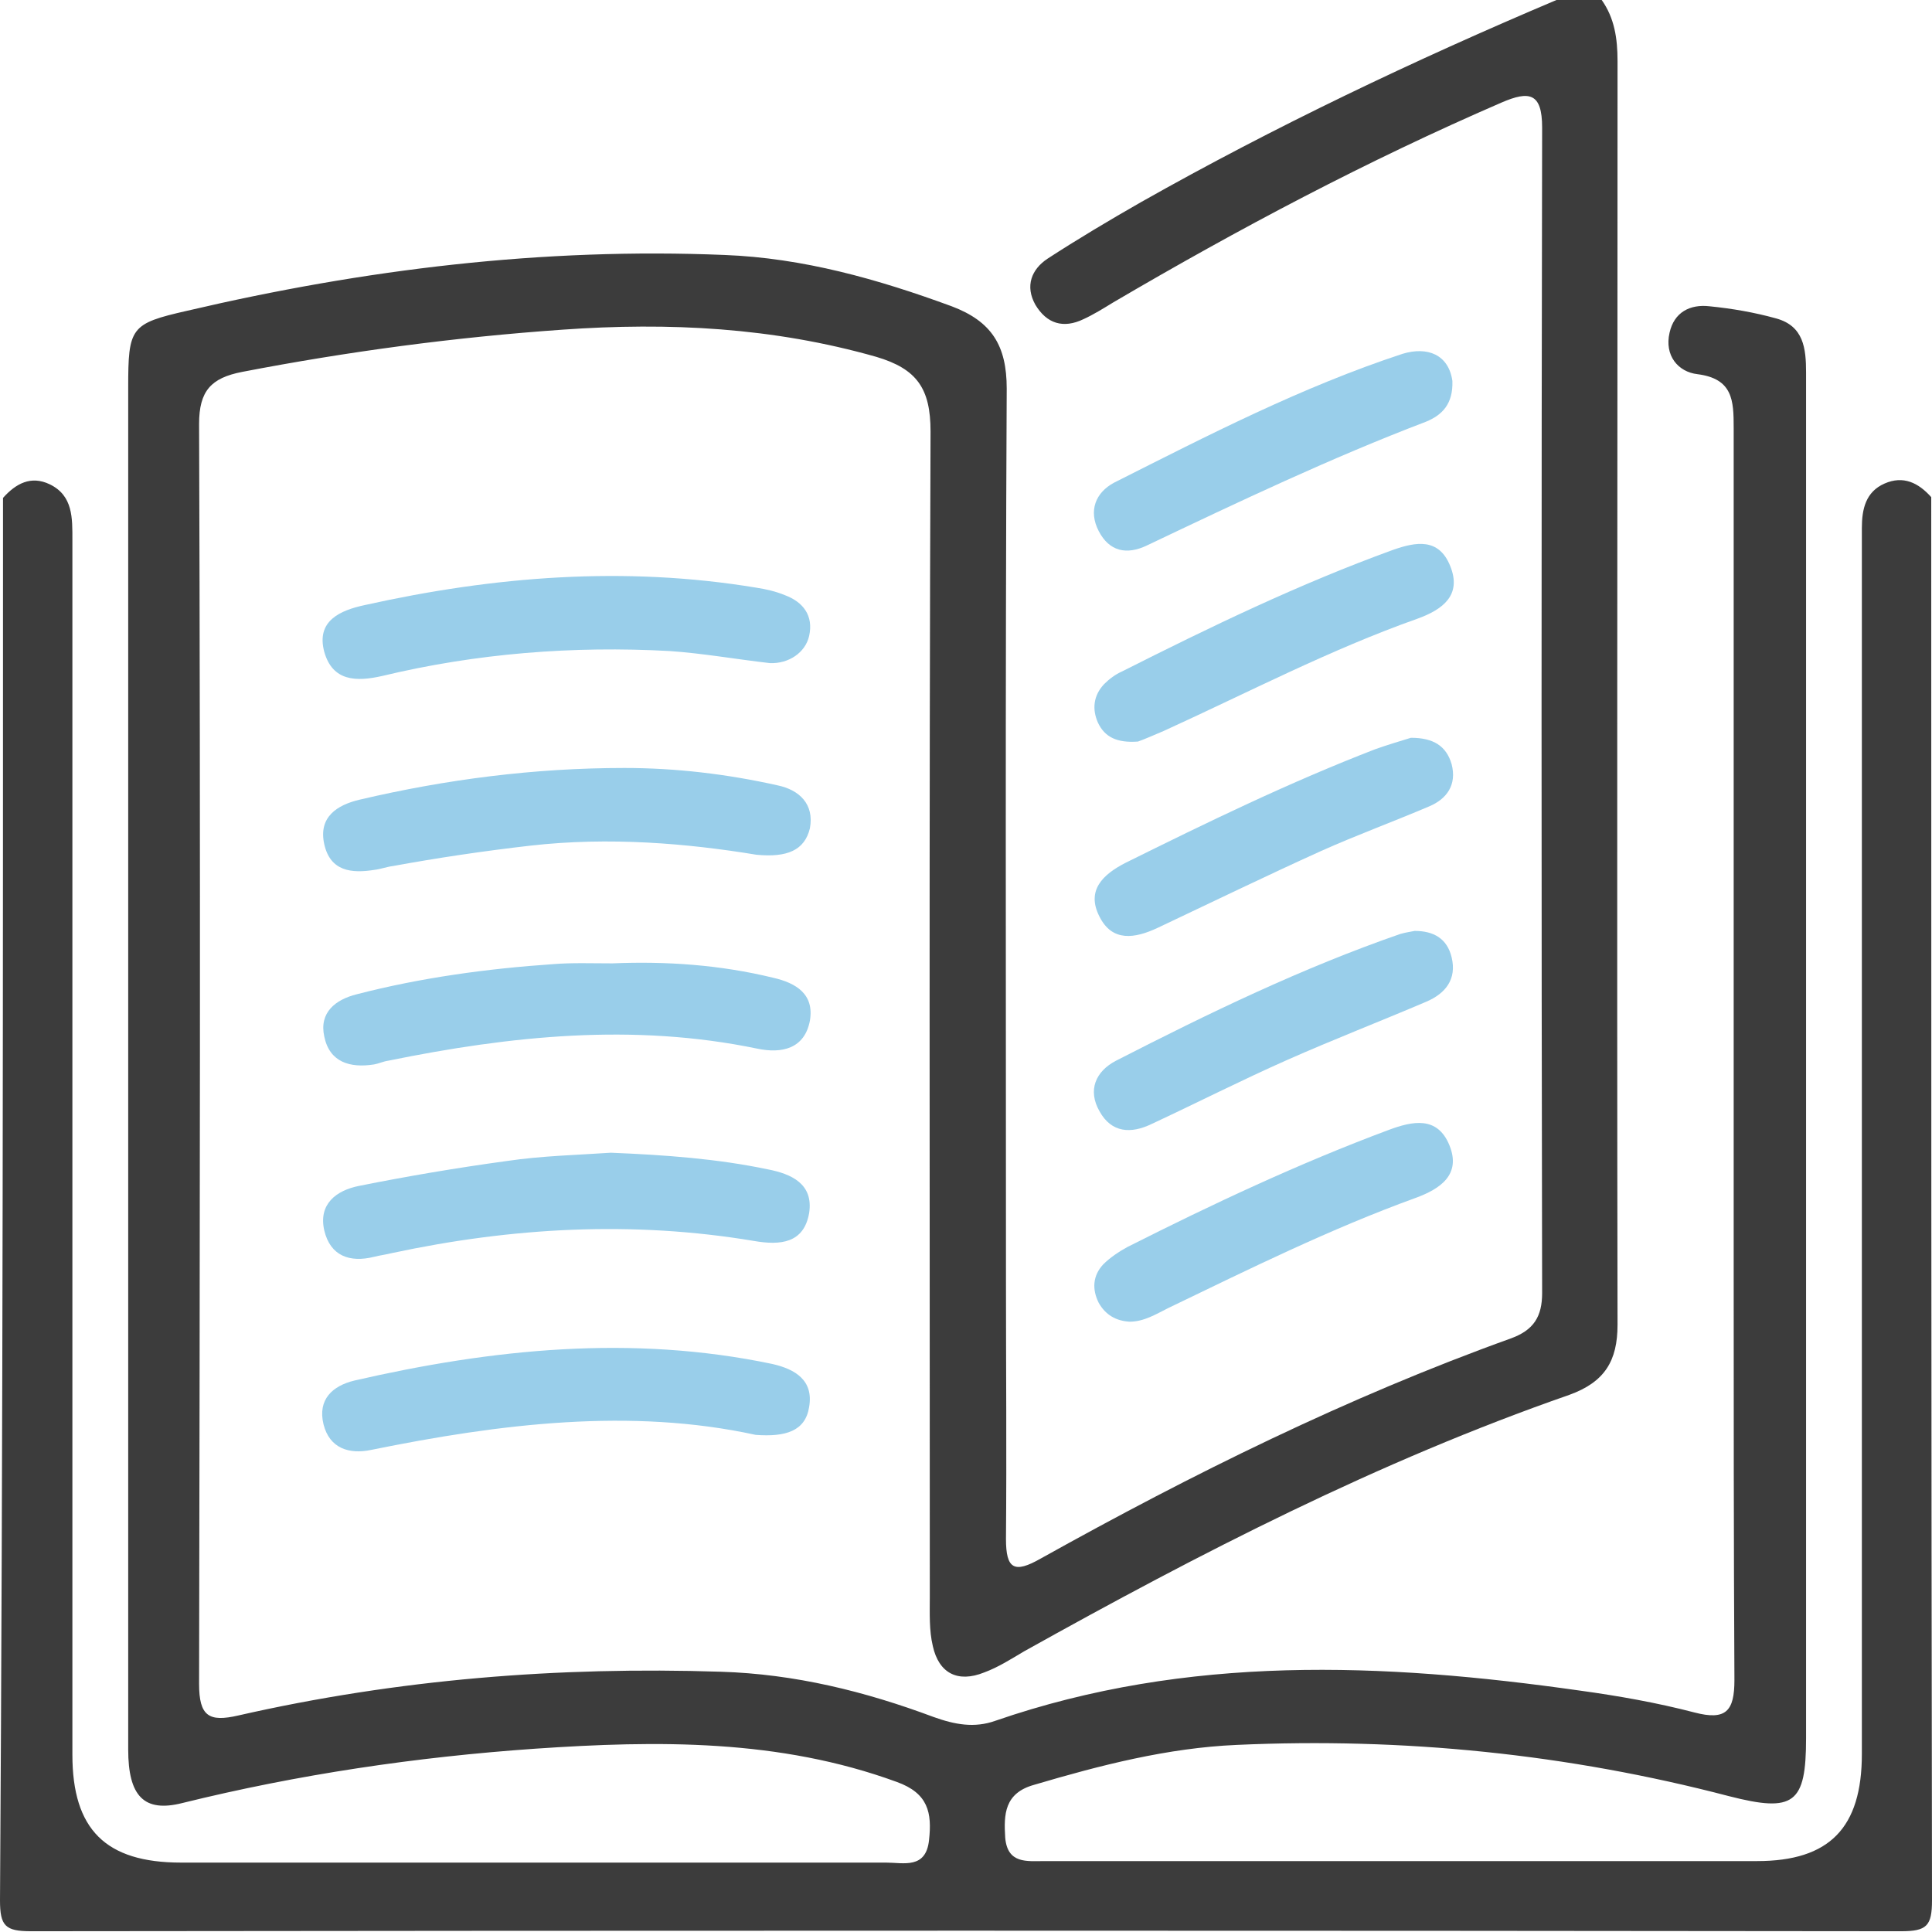 <svg width="132" height="132" viewBox="0 0 132 132" fill="none" xmlns="http://www.w3.org/2000/svg">
<path d="M0.206 34.018C1.082 33.039 2.112 32.472 3.4 33.09C4.998 33.863 4.946 35.41 4.946 36.904C4.946 54.326 4.946 71.799 4.946 89.22C4.946 99.425 4.946 109.682 4.946 119.888C4.946 124.99 7.213 127.258 12.365 127.258C28.44 127.258 44.464 127.258 60.539 127.258C61.724 127.258 63.269 127.722 63.475 125.712C63.681 123.856 63.424 122.516 61.26 121.743C53.222 118.805 44.927 118.908 36.581 119.475C28.44 120.042 20.403 121.228 12.468 123.186C9.841 123.856 8.759 122.722 8.759 119.527C8.759 104.683 8.759 89.787 8.759 74.943C8.759 58.81 8.759 42.626 8.759 26.493C8.759 22.369 8.913 22.112 12.777 21.235C24.885 18.401 37.096 16.906 49.513 17.421C54.871 17.628 59.972 19.071 65.021 20.926C67.752 21.957 68.782 23.606 68.782 26.544C68.679 46.904 68.731 67.263 68.731 87.622C68.731 93.446 68.782 99.322 68.731 105.146C68.731 107.208 69.297 107.517 71.101 106.487C81.457 100.714 92.07 95.457 103.251 91.436C104.796 90.869 105.363 89.941 105.363 88.344C105.311 61.799 105.311 35.255 105.363 8.711C105.363 6.34 104.487 6.185 102.581 7.01C93.41 10.979 84.651 15.617 76.047 20.669C75.377 21.081 74.707 21.493 74.037 21.802C72.646 22.473 71.513 22.112 70.74 20.823C70.019 19.535 70.482 18.401 71.564 17.679C73.625 16.339 75.789 15.05 77.953 13.813C87.073 8.659 96.604 4.123 106.342 0C107.372 0 108.403 0 109.433 0C110.309 1.237 110.515 2.629 110.515 4.175C110.515 32.936 110.464 61.748 110.515 90.508C110.515 92.982 109.639 94.426 107.218 95.302C94.183 99.838 81.972 106.126 69.967 112.826C69.091 113.342 68.215 113.909 67.237 114.269C65.433 114.991 64.145 114.321 63.733 112.465C63.475 111.383 63.527 110.249 63.527 109.115C63.527 82.571 63.475 56.027 63.578 29.482C63.578 26.544 62.651 25.204 59.869 24.38C52.81 22.369 45.7 22.009 38.436 22.524C31.068 23.039 23.752 24.019 16.539 25.41C14.426 25.823 13.602 26.699 13.602 28.967C13.705 57.676 13.653 86.334 13.602 115.043C13.602 117.259 14.272 117.671 16.281 117.207C27.152 114.733 38.127 113.857 49.255 114.218C54.304 114.373 59.096 115.558 63.785 117.31C65.227 117.826 66.567 118.084 68.009 117.568C81.147 113.032 94.492 113.599 107.939 115.506C110.567 115.867 113.194 116.331 115.77 117.001C117.934 117.568 118.501 116.898 118.501 114.785C118.45 105.25 118.45 95.714 118.45 86.179C118.45 67.211 118.45 48.192 118.45 29.224C118.45 27.369 118.398 25.874 115.977 25.565C114.637 25.41 113.71 24.276 114.07 22.73C114.379 21.338 115.461 20.772 116.801 20.926C118.347 21.081 119.841 21.338 121.335 21.751C123.241 22.266 123.396 23.813 123.396 25.462C123.396 37.214 123.396 49.017 123.396 60.768C123.396 80.097 123.396 99.425 123.396 118.754C123.396 123.238 122.571 123.856 118.141 122.722C107.115 119.836 95.883 118.702 84.496 119.217C79.756 119.424 75.171 120.609 70.637 121.949C68.628 122.516 68.576 123.959 68.679 125.557C68.834 127.361 70.173 127.155 71.358 127.155C87.588 127.155 103.817 127.155 120.047 127.155C124.993 127.155 127.208 124.887 127.208 119.836C127.208 92.931 127.208 66.077 127.208 39.172C127.208 38.141 127.208 37.111 127.208 36.08C127.208 34.791 127.466 33.606 128.754 33.039C130.042 32.472 131.073 32.987 131.948 33.966C131.948 65.923 131.948 97.879 132 129.835C132 131.588 131.639 131.948 129.888 131.948C87.279 131.897 44.721 131.897 2.112 131.948C0.361 131.948 0 131.588 0 129.835C0.206 97.93 0.206 65.974 0.206 34.018Z" fill="#3C3C3C"/>
<path d="M41.733 78.757C45.494 78.912 48.998 79.169 52.45 79.891C54.047 80.2 55.593 80.87 55.283 82.88C54.923 84.942 53.325 85.097 51.522 84.787C43.227 83.396 34.984 83.859 26.792 85.612C26.379 85.715 25.967 85.767 25.555 85.87C23.906 86.282 22.567 85.818 22.155 84.066C21.742 82.262 22.979 81.334 24.525 81.025C27.874 80.355 31.223 79.788 34.623 79.324C37.044 78.963 39.518 78.912 41.733 78.757Z" fill="#99CEEA"/>
<path d="M52.604 45.306C50.337 45.048 48.019 44.636 45.752 44.481C39.157 44.12 32.562 44.636 26.122 46.182C24.319 46.594 22.721 46.543 22.154 44.533C21.588 42.419 23.236 41.698 24.937 41.337C33.747 39.379 42.66 38.657 51.677 40.152C52.347 40.255 53.016 40.409 53.635 40.667C54.871 41.131 55.593 42.059 55.283 43.45C55.026 44.584 53.892 45.357 52.604 45.306Z" fill="#99CEEA"/>
<path d="M51.677 58.398C46.988 57.624 41.63 57.161 36.22 57.779C33.077 58.14 29.934 58.604 26.843 59.171C26.431 59.222 26.019 59.377 25.607 59.428C24.009 59.686 22.567 59.532 22.154 57.676C21.742 55.821 23.03 54.996 24.576 54.635C30.501 53.243 36.529 52.47 42.66 52.47C46.164 52.47 49.667 52.883 53.119 53.656C54.614 53.965 55.644 54.944 55.335 56.594C54.974 58.088 53.789 58.604 51.677 58.398Z" fill="#99CEEA"/>
<path d="M41.836 65.82C45.546 65.665 49.204 65.923 52.81 66.799C54.407 67.16 55.644 67.933 55.335 69.737C54.974 71.644 53.429 72.005 51.728 71.644C43.279 69.891 34.881 70.768 26.534 72.469C26.173 72.52 25.864 72.675 25.555 72.726C23.906 72.984 22.515 72.572 22.155 70.819C21.794 69.17 22.927 68.294 24.37 67.933C28.749 66.799 33.283 66.18 37.817 65.871C39.105 65.768 40.445 65.82 41.836 65.82Z" fill="#99CEEA"/>
<path d="M51.625 98.034C43.124 96.178 34.211 97.26 25.349 99.064C23.855 99.374 22.515 98.961 22.103 97.312C21.691 95.611 22.721 94.683 24.215 94.323C33.644 92.158 43.176 91.178 52.759 93.189C54.356 93.549 55.593 94.323 55.283 96.126C55.026 97.776 53.686 98.188 51.625 98.034Z" fill="#99CEEA"/>
<path d="M96.656 63.603C97.944 63.603 98.871 64.119 99.18 65.407C99.541 66.902 98.768 67.881 97.429 68.448C94.286 69.788 91.091 71.025 87.948 72.417C84.806 73.809 81.766 75.355 78.674 76.798C77.283 77.468 75.944 77.417 75.12 75.922C74.295 74.479 74.862 73.19 76.253 72.469C82.59 69.221 88.979 66.129 95.677 63.809C96.037 63.706 96.398 63.655 96.656 63.603Z" fill="#99CEEA"/>
<path d="M77.747 50.666C76.304 50.769 75.48 50.357 75.016 49.378C74.604 48.45 74.707 47.522 75.428 46.749C75.789 46.388 76.201 46.079 76.665 45.873C82.693 42.832 88.773 39.894 95.162 37.574C96.759 37.008 98.304 36.75 99.077 38.657C99.902 40.667 98.562 41.646 96.862 42.265C90.885 44.378 85.269 47.316 79.499 49.945C78.778 50.254 78.056 50.563 77.747 50.666Z" fill="#99CEEA"/>
<path d="M96.398 50.408C97.944 50.408 98.82 50.975 99.18 52.212C99.541 53.604 98.871 54.583 97.635 55.099C95.213 56.13 92.689 57.057 90.267 58.14C86.506 59.841 82.796 61.645 79.087 63.397C77.541 64.119 75.995 64.376 75.119 62.624C74.192 60.82 75.377 59.738 76.871 58.965C82.487 56.181 88.103 53.449 93.977 51.182C94.852 50.872 95.728 50.615 96.398 50.408Z" fill="#99CEEA"/>
<path d="M99.232 26.029C99.283 27.575 98.562 28.348 97.429 28.812C90.937 31.286 84.651 34.276 78.365 37.265C76.974 37.935 75.789 37.677 75.068 36.286C74.347 34.894 74.862 33.657 76.098 32.987C82.539 29.74 88.927 26.441 95.831 24.173C97.532 23.658 98.974 24.225 99.232 26.029Z" fill="#99CEEA"/>
<path d="M77.18 90.302C76.253 90.251 75.532 89.838 75.068 89.014C74.604 88.086 74.656 87.158 75.377 86.385C75.841 85.921 76.459 85.509 77.026 85.2C82.848 82.262 88.773 79.478 94.852 77.211C96.501 76.592 98.201 76.231 99.026 78.241C99.85 80.252 98.407 81.231 96.707 81.849C90.885 83.963 85.372 86.694 79.808 89.375C78.984 89.787 78.159 90.302 77.18 90.302Z" fill="#99CEEA"/>
</svg>

